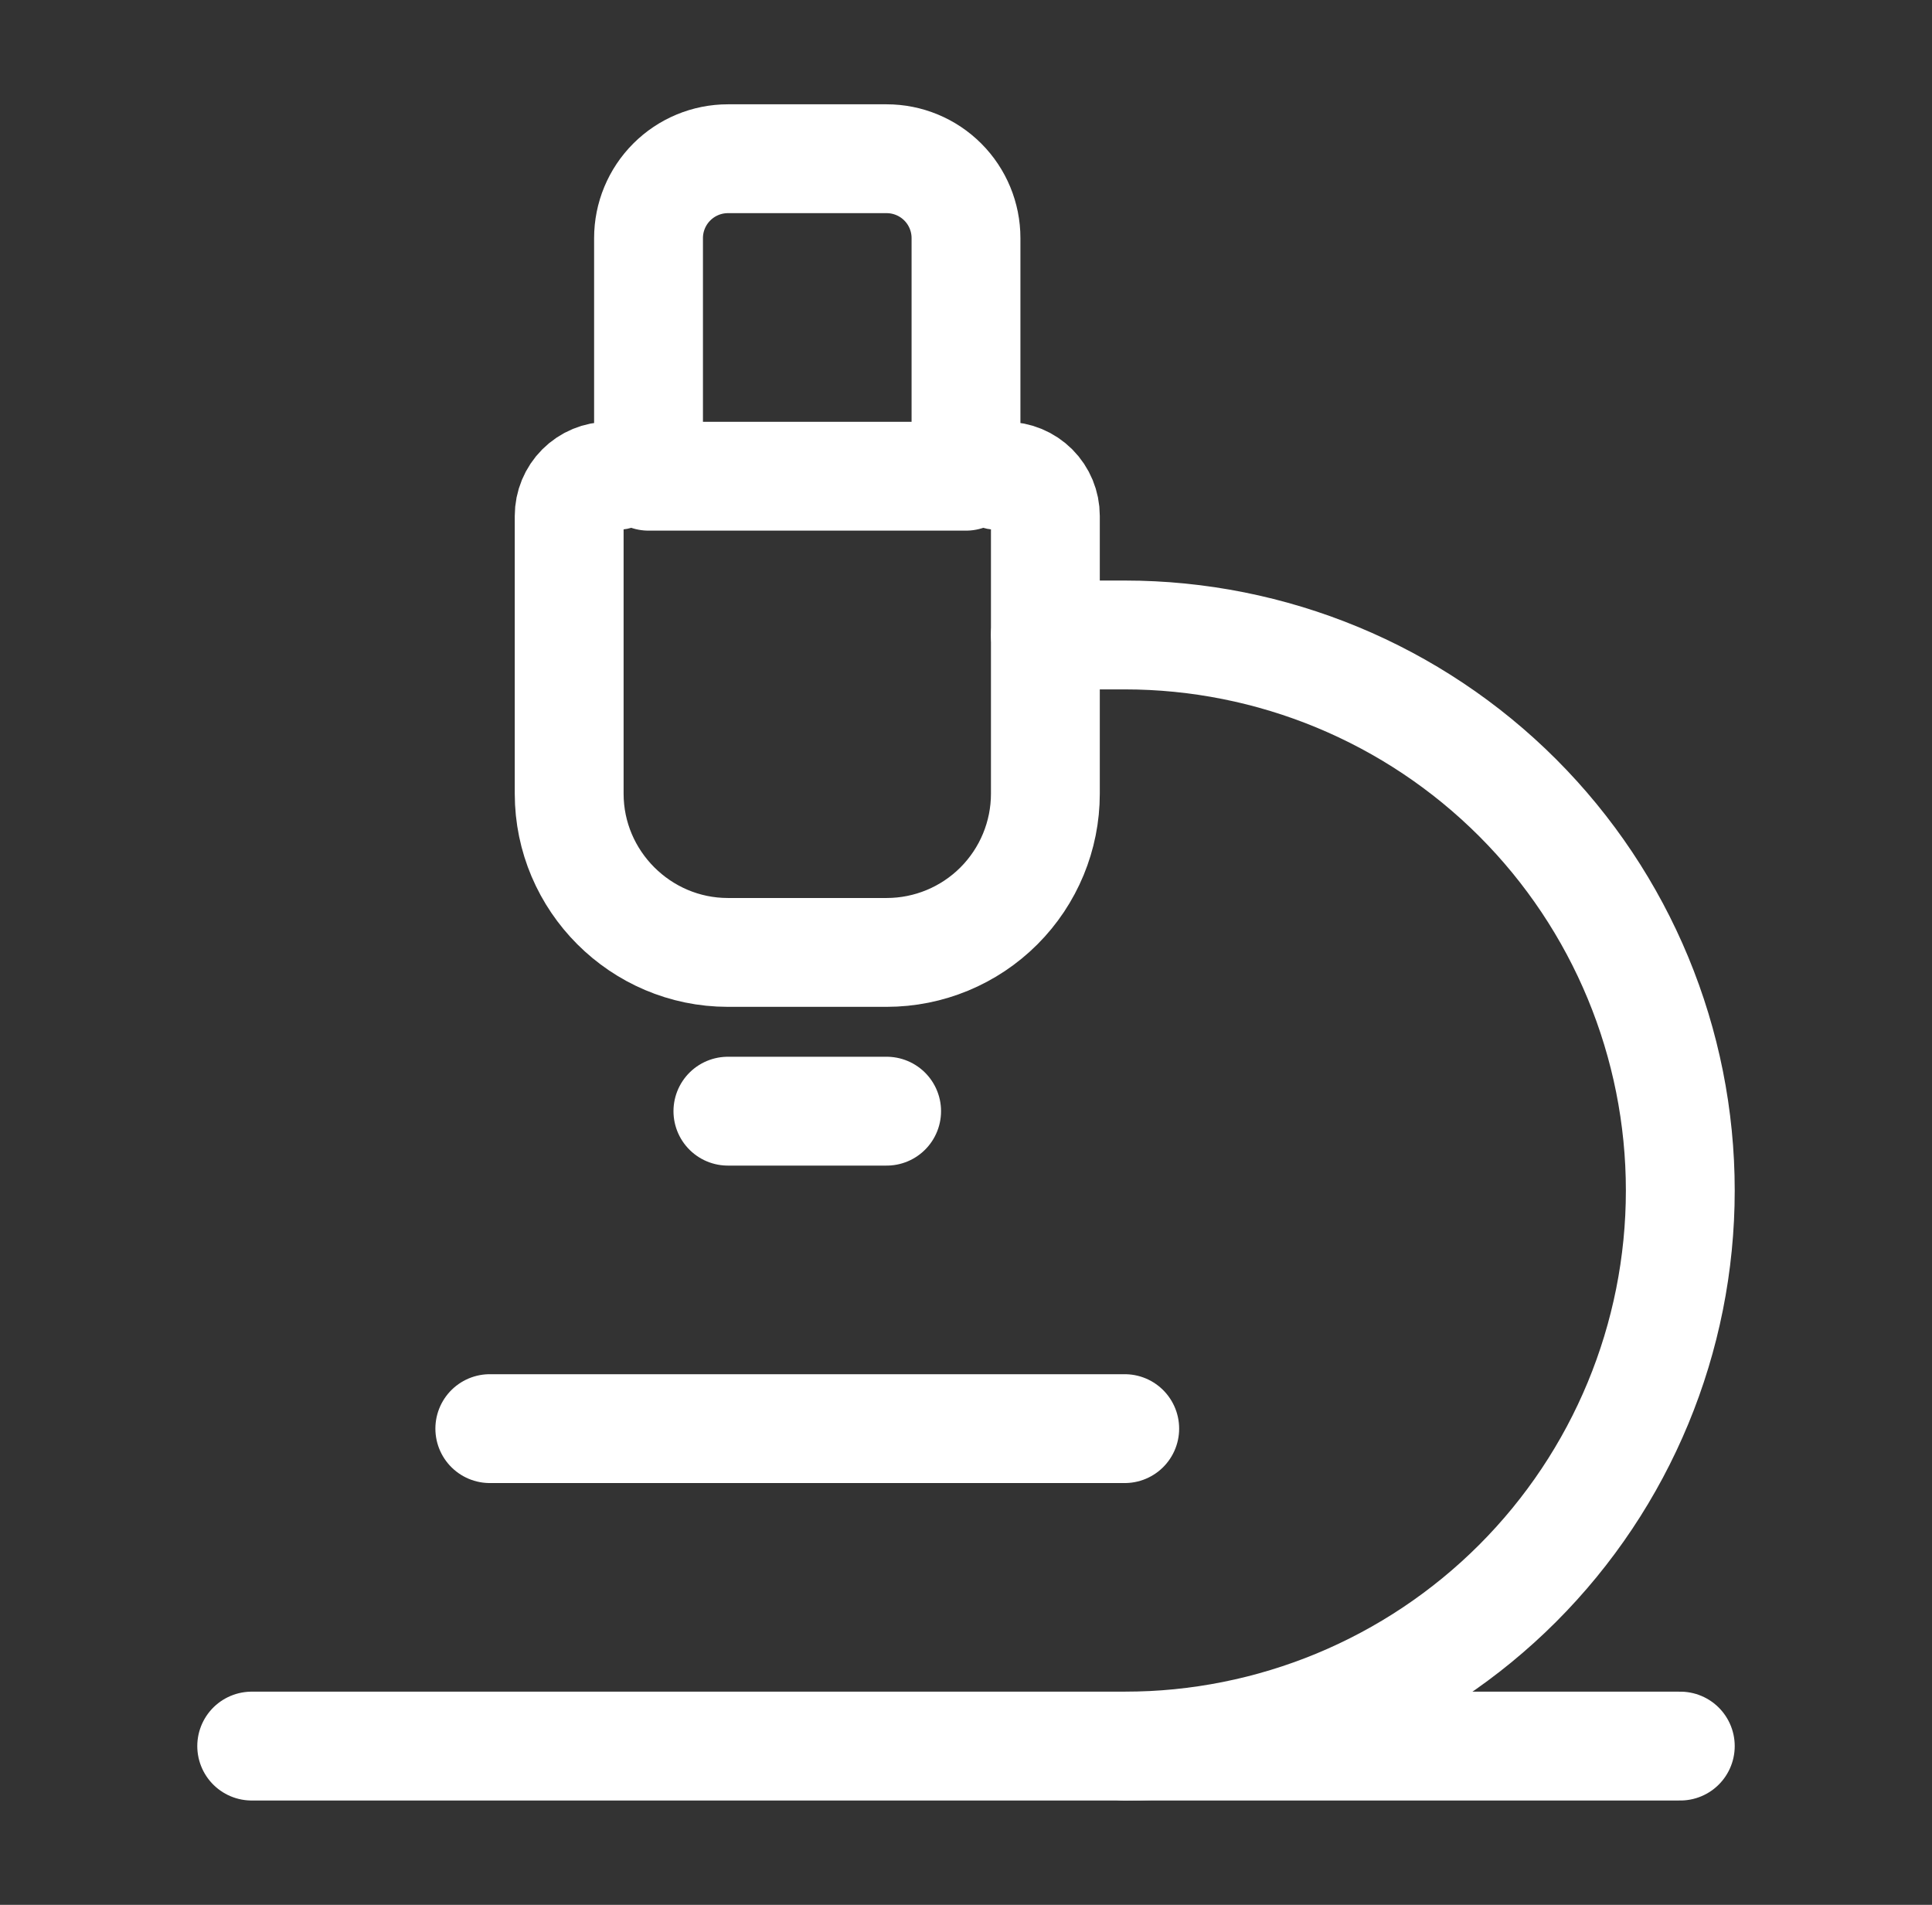 <svg width="71" height="70" viewBox="0 0 71 70" fill="none" xmlns="http://www.w3.org/2000/svg">
<rect x="0" y="0" width="71" height="70" fill="#333333" stroke="none"/>
<path d="M18 52.5H41.333H18Z" fill="white"/>
<path d="M18 52.5H41.333" stroke="white" stroke-width="4" stroke-linecap="round" stroke-linejoin="round"/>
<path d="M9.25 64.166H61.75H9.25Z" fill="white"/>
<path d="M9.25 64.166H61.75" stroke="white" stroke-width="4" stroke-linecap="round" stroke-linejoin="round"/>
<path d="M41.333 64.167C46.748 64.167 51.941 62.016 55.77 58.187C59.599 54.358 61.75 49.165 61.75 43.75C61.75 38.335 59.599 33.142 55.77 29.313C51.941 25.485 46.748 23.334 41.333 23.334H38.417" stroke="white" stroke-width="4" stroke-linecap="round" stroke-linejoin="round"/>
<path d="M26.75 40.834H32.583H26.75Z" fill="white"/>
<path d="M26.75 40.834H32.583" stroke="white" stroke-width="4" stroke-linecap="round" stroke-linejoin="round"/>
<path d="M23.833 17.5H35.5" stroke="white" stroke-width="4" stroke-linecap="round" stroke-linejoin="round"/>
<path d="M38.417 29.167V18.959C38.417 18.572 38.263 18.201 37.99 17.927C37.716 17.654 37.345 17.5 36.958 17.5C36.572 17.5 36.201 17.346 35.927 17.073C35.654 16.799 35.5 16.429 35.5 16.042V8.75C35.5 7.977 35.193 7.235 34.646 6.688C34.099 6.141 33.357 5.833 32.583 5.833H26.75C25.977 5.833 25.235 6.141 24.688 6.688C24.141 7.235 23.833 7.977 23.833 8.75V16.042C23.833 16.429 23.68 16.799 23.406 17.073C23.133 17.346 22.762 17.5 22.375 17.5C21.988 17.5 21.617 17.654 21.344 17.927C21.07 18.201 20.917 18.572 20.917 18.959V29.167C20.917 32.375 23.542 35 26.75 35H32.583C34.13 35 35.614 34.386 36.708 33.292C37.802 32.198 38.417 30.714 38.417 29.167Z" stroke="white" stroke-width="4" stroke-linecap="round" stroke-linejoin="round"/>
</svg>

